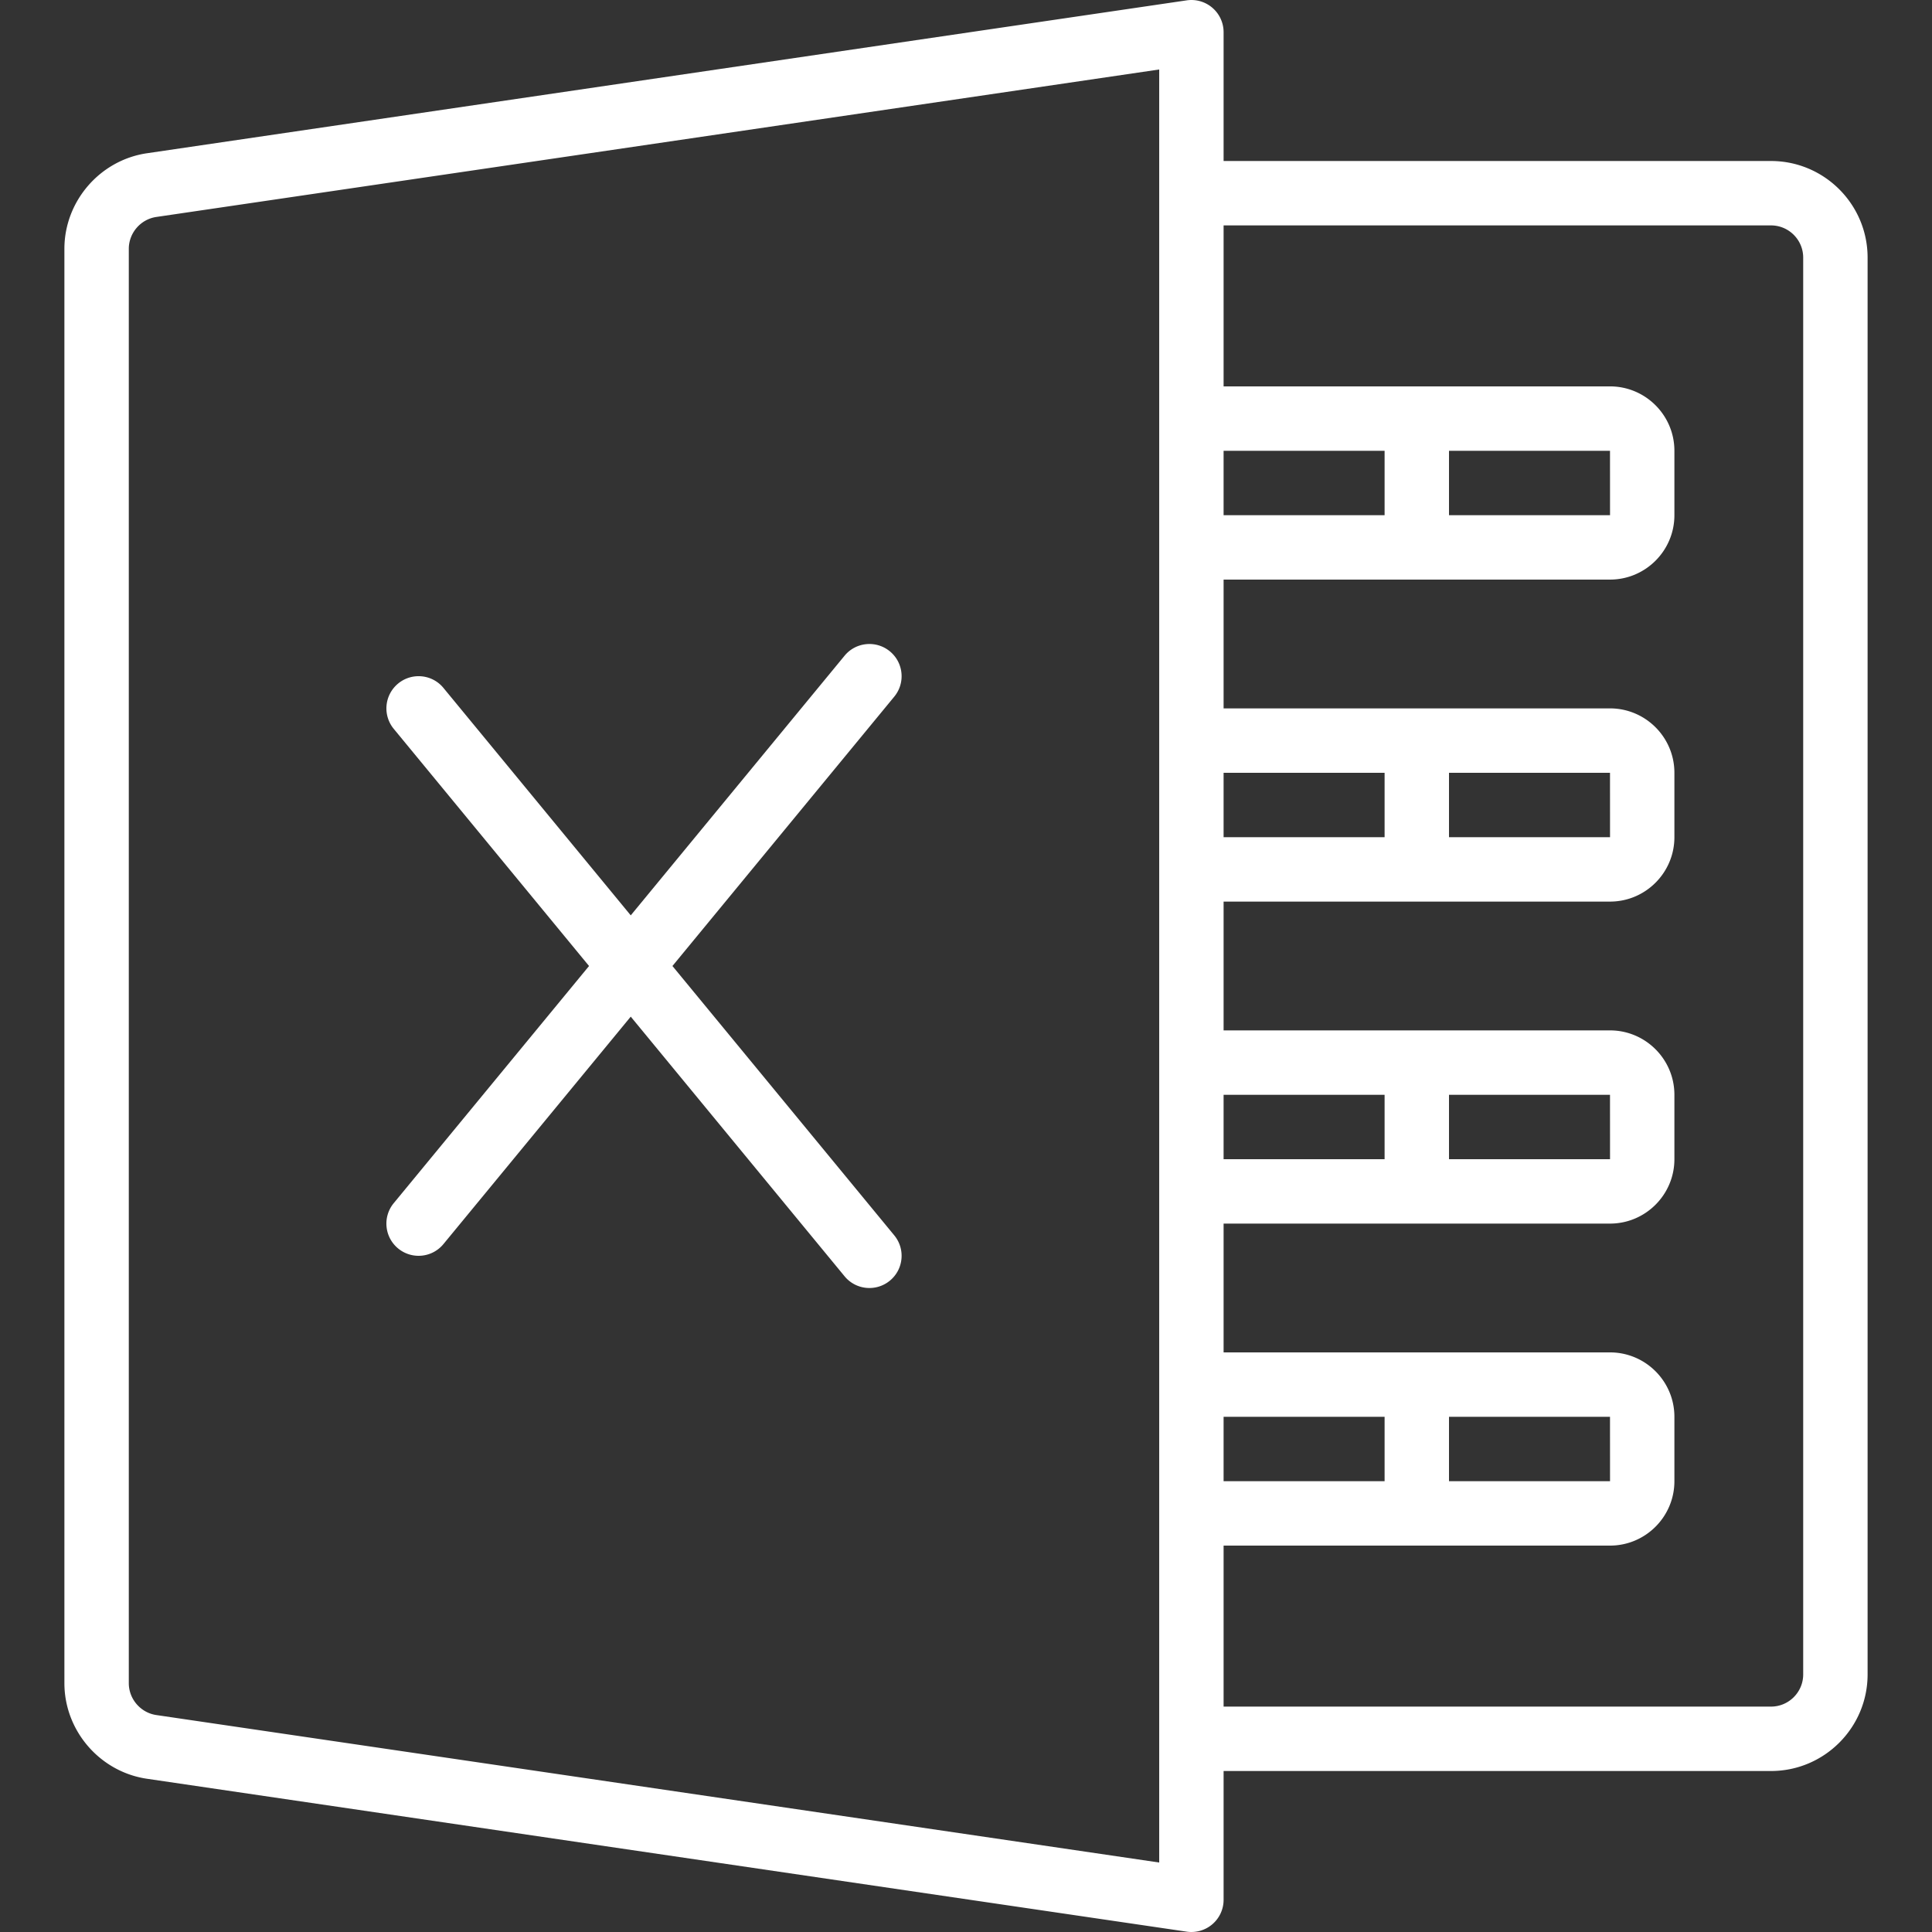 <svg xmlns="http://www.w3.org/2000/svg" xmlns:xlink="http://www.w3.org/1999/xlink" width="512" height="512" x="0" y="0" viewBox="0 0 512.001 512.001" style="enable-background:new 0 0 512 512" xml:space="preserve"><rect x="0" y="0" width="512.001" height="512.001" fill="#333333" stroke="none"/><g><path d="M469.334 42.668H324.267V8.535a8.516 8.516 0 0 0-2.958-6.458 8.515 8.515 0 0 0-6.817-1.983l-275.55 40.52c-12.475 1.837-21.875 12.725-21.875 25.329V446.06c0 12.604 9.4 23.492 21.875 25.329l275.55 40.521a8.533 8.533 0 0 0 6.817-1.983 8.516 8.516 0 0 0 2.958-6.458v-34.133h145.067c14.117 0 25.6-11.483 25.6-25.6V68.268c0-14.117-11.483-25.6-25.6-25.6zm-162.133 8.533V493.587L41.426 454.506c-4.158-.613-7.292-4.242-7.292-8.446V65.943c0-4.204 3.133-7.833 7.292-8.446l265.775-39.083v32.787zm17.066 68.267h42.667v17.067h-42.667v-17.067zm0 85.333h42.667v17.067h-42.667v-17.067zm0 85.334h42.667v17.067h-42.667v-17.067zm0 85.333h42.667v17.067h-42.667v-17.067zm153.6 68.267c0 4.704-3.825 8.533-8.533 8.533H324.267v-42.667h102.4c9.408 0 17.067-7.654 17.067-17.067v-17.067c0-9.413-7.658-17.067-17.067-17.067h-102.4v-34.133h102.4c9.408 0 17.067-7.654 17.067-17.067v-17.067c0-9.413-7.658-17.067-17.067-17.067h-102.4v-34.133h102.4c9.408 0 17.067-7.654 17.067-17.067v-17.067c0-9.412-7.658-17.067-17.067-17.067h-102.4v-34.133h102.4c9.408 0 17.067-7.654 17.067-17.067v-17.067c0-9.413-7.658-17.067-17.067-17.067h-102.4V59.735h145.067c4.708 0 8.533 3.829 8.533 8.533v375.467zm-93.866-51.2v-17.067h42.667l.008 17.067h-42.675zm0-85.334v-17.067h42.667l.008 17.067h-42.675zm0-85.333v-17.067h42.667l.008 17.067h-42.675zm0-85.333v-17.067h42.667l.008 17.067h-42.675z" fill="#ffffff" opacity="1" data-original="#000000"></path><path d="m156.103 256.001-51.752 62.842c-3 3.637-2.483 9.017 1.158 12.012a8.501 8.501 0 0 0 5.417 1.946 8.5 8.5 0 0 0 6.592-3.108l49.636-60.272 56.664 68.806a8.498 8.498 0 0 0 6.592 3.108 8.503 8.503 0 0 0 5.417-1.946c3.642-2.996 4.158-8.375 1.158-12.013l-58.779-71.375 58.779-71.375c3-3.638 2.483-9.017-1.158-12.012-3.65-2.996-9.017-2.471-12.008 1.162l-56.664 68.806-49.636-60.272c-2.983-3.638-8.367-4.162-12.008-1.163a8.526 8.526 0 0 0-1.158 12.012l51.75 62.842z" fill="#ffffff" opacity="1" data-original="#000000"></path></g></svg>